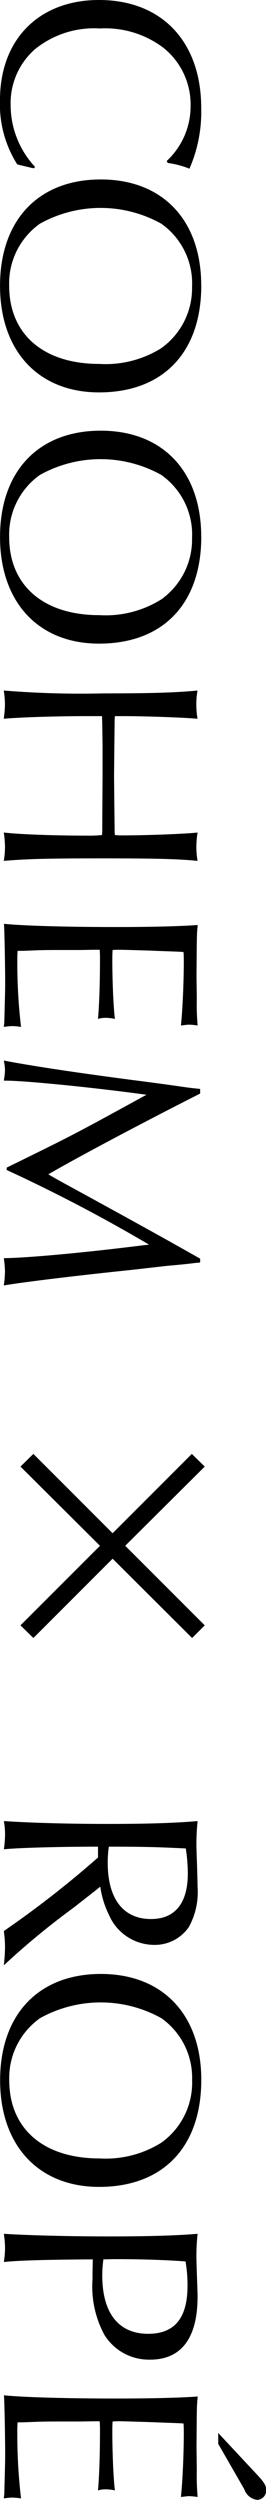 <svg xmlns="http://www.w3.org/2000/svg" width="22.25" height="208.97" viewBox="0 0 22.25 208.97">
  <defs>
    <style>
      .cls-1 {
        fill-rule: evenodd;
      }
    </style>
  </defs>
  <path id="COOHEMROPE.svg" class="cls-1" d="M180.4,3036.48a7.593,7.593,0,0,1-2.041-5.18,5.977,5.977,0,0,1,2.065-4.68,7.85,7.85,0,0,1,5.4-1.71,8.054,8.054,0,0,1,5.307,1.61,6.064,6.064,0,0,1,2.281,4.83,6.248,6.248,0,0,1-1.993,4.63l0.072,0.17a7.631,7.631,0,0,1,1.825.48,11.872,11.872,0,0,0,.984-5.07c0-5.54-3.289-9.03-8.548-9.03-5.018,0-8.283,3.29-8.283,8.36a9.366,9.366,0,0,0,1.441,5.38l0.192,0.05,0.5,0.12,0.5,0.12,0.216,0.04Zm13.9,9.91c0-5.45-3.217-8.86-8.4-8.86-5.211,0-8.428,3.39-8.428,8.89,0,5.45,3.217,8.91,8.283,8.91C191.112,3055.33,194.305,3051.99,194.305,3046.39Zm-0.768.03a6.165,6.165,0,0,1-2.569,5.21,8.765,8.765,0,0,1-5.187,1.32c-4.657,0-7.539-2.47-7.539-6.53a6.116,6.116,0,0,1,2.569-5.19,10.429,10.429,0,0,1,10.157,0A6.107,6.107,0,0,1,193.537,3046.42Zm0.768,20.97c0-5.45-3.217-8.86-8.4-8.86-5.211,0-8.428,3.39-8.428,8.89,0,5.45,3.217,8.91,8.283,8.91C191.112,3076.33,194.305,3072.99,194.305,3067.39Zm-0.768.03a6.165,6.165,0,0,1-2.569,5.21,8.765,8.765,0,0,1-5.187,1.32c-4.657,0-7.539-2.47-7.539-6.53a6.116,6.116,0,0,1,2.569-5.19,10.429,10.429,0,0,1,10.157,0A6.107,6.107,0,0,1,193.537,3067.42ZM186,3082.39c0.024,0.67.024,0.77,0.048,2.55v2.42c-0.024,3.89-.024,3.94-0.024,4.61l-0.024.36a9.475,9.475,0,0,1-1.153.05c-2.761,0-5.666-.1-7.059-0.26a9.726,9.726,0,0,1,.1,1.22,7.818,7.818,0,0,1-.1,1.15c2.017-.17,3.746-0.21,8.308-0.21,4.129,0,6.194.04,7.9,0.21a6.345,6.345,0,0,1-.1-1.15,7.527,7.527,0,0,1,.1-1.22c-1.1.12-4.3,0.24-6.291,0.24a5.938,5.938,0,0,1-.624-0.03,3.041,3.041,0,0,1-.024-0.38l-0.024-2.16-0.024-2.43,0.024-2.4,0.024-2.18s0-.15.024-0.39H187.7c1.993,0,5.21.12,6.291,0.22a7.131,7.131,0,0,1-.1-1.2,6.453,6.453,0,0,1,.1-1.16c-1.753.17-3.722,0.24-7.9,0.24a79.291,79.291,0,0,1-8.308-.24,7.936,7.936,0,0,1,.1,1.16,9.605,9.605,0,0,1-.1,1.2c1.321-.12,4.37-0.22,6.939-0.22H186Zm-8.212,25.98a4.952,4.952,0,0,1,.721-0.07,5.284,5.284,0,0,1,.72.07,45.726,45.726,0,0,1-.312-5.52c0-.29,0-0.5.024-0.84h0.384c0.12,0,.6-0.02,1.344-0.05,0.673-.02,1.273-0.02,1.753-0.02H184.2l1.2-.02h0.408c0.024,0.33.024,0.52,0.024,0.84,0,2.11-.072,3.93-0.168,4.94a2.18,2.18,0,0,1,.649-0.09,3.706,3.706,0,0,1,.768.09c-0.12-.91-0.216-3.1-0.216-4.9,0-.38,0-0.52.024-0.86,0.216-.02.432-0.02,0.48-0.02,0.336,0,.336,0,2.641.07,1.7,0.07,2.641.09,2.809,0.12,0.024,0.31.024,0.53,0.024,0.79,0,1.7-.1,4.03-0.24,5.35,0.36-.04.528-0.07,0.7-0.07a6.269,6.269,0,0,1,.7.07,18.413,18.413,0,0,1-.072-2.16l-0.024-1.94c0.024-3.51.024-3.53,0.1-4.3-1.321.1-3.746,0.17-6.819,0.17-3.986,0-7.755-.1-9.388-0.27,0.048,0.65.1,3.56,0.1,4.95,0,0.53,0,.53-0.072,3.31Zm16.423,5.18c-0.432-.04-0.864-0.09-1.225-0.14-0.5-.07-1.968-0.29-4.417-0.6-4.946-.65-8.428-1.18-10.781-1.63a4.66,4.66,0,0,1,.1.81,6.629,6.629,0,0,1-.1.87c1.513-.03,7.515.57,11.933,1.18l-0.384.21c-5.69,3.12-5.786,3.17-11.309,5.88v0.2a132.1,132.1,0,0,1,11.909,6.24l-0.48.05c-5.09.64-9.652,1.05-11.669,1.08a9.628,9.628,0,0,1,.1,1.13,10.559,10.559,0,0,1-.1,1.15c1.345-.24,5.763-0.79,10.685-1.3l2.977-.34c0.792-.07,1.56-0.14,2.353-0.24l0.408-.04v-0.32c-3.722-2.11-6.963-3.88-9.6-5.33-1.8-.98-2.281-1.24-3.1-1.72,2.473-1.44,8.091-4.42,12.7-6.75v-0.39Zm-7.323,39.27,6.651,6.63,1.056-1.06-6.651-6.65,6.651-6.62-1.08-1.06-6.627,6.63-6.627-6.63-1.08,1.06,6.65,6.62-6.65,6.65,1.08,1.06Zm-1.225,24.98a83.569,83.569,0,0,1-7.539,5.91l-0.336.24a9.579,9.579,0,0,1,.1,1.34,14,14,0,0,1-.1,1.52,63.965,63.965,0,0,1,5.811-4.8l1.968-1.54,0.289-.24a7.83,7.83,0,0,0,.744,2.4,4.122,4.122,0,0,0,3.745,2.47,3.438,3.438,0,0,0,2.93-1.51,6.06,6.06,0,0,0,.72-3.34c0-.33-0.024-1.08-0.048-1.92-0.024-.67-0.048-1.25-0.048-1.65a17.809,17.809,0,0,1,.1-1.93c-1.9.17-4.322,0.24-7.491,0.24-3.242,0-6.555-.09-8.716-0.24a6.294,6.294,0,0,1,.1,1.11,9.148,9.148,0,0,1-.1,1.25c1.129-.12,4.586-0.22,7.875-0.22v0.91Zm0.913-.91c3.169,0,4.37.05,6.434,0.15a13.938,13.938,0,0,1,.168,2.11c0,2.47-1.08,3.79-3.073,3.79-2.329,0-3.625-1.7-3.625-4.7A8.948,8.948,0,0,1,186.574,3176.89Zm7.731,19.5c0-5.45-3.217-8.86-8.4-8.86-5.211,0-8.428,3.39-8.428,8.89,0,5.45,3.217,8.91,8.283,8.91C191.112,3205.33,194.305,3201.99,194.305,3196.39Zm-0.768.03a6.165,6.165,0,0,1-2.569,5.21,8.765,8.765,0,0,1-5.187,1.32c-4.657,0-7.539-2.47-7.539-6.53a6.116,6.116,0,0,1,2.569-5.19,10.429,10.429,0,0,1,10.157,0A6.107,6.107,0,0,1,193.537,3196.42Zm-8.308,14.97c-0.024,1.01-.024,1.15-0.024,1.66a8.509,8.509,0,0,0,.985,4.63,4.375,4.375,0,0,0,3.841,2.09c2.593,0,3.962-1.8,3.962-5.26,0-.33-0.024-0.91-0.048-1.61-0.024-.74-0.048-1.34-0.048-1.82a16.162,16.162,0,0,1,.1-1.83c-1.777.15-4.13,0.22-7.467,0.22-3.434,0-6.939-.1-8.74-0.22a9.361,9.361,0,0,1,.1,1.18,8.483,8.483,0,0,1-.1,1.18c1.081-.12,3.1-0.19,7.035-0.22h0.408Zm0.889,0c0.7-.02.84-0.02,1.152-0.02,2.065,0,4.106.07,5.714,0.19a11.464,11.464,0,0,1,.168,2.04c0,2.69-1.08,4.01-3.289,4.01-2.473,0-3.841-1.73-3.841-4.87A9.611,9.611,0,0,1,186.118,3211.39Zm-8.332,19.98a4.952,4.952,0,0,1,.721-0.07,5.284,5.284,0,0,1,.72.07,45.726,45.726,0,0,1-.312-5.52c0-.29,0-0.5.024-0.84h0.384c0.12,0,.6-0.02,1.344-0.05,0.673-.02,1.273-0.02,1.753-0.02H184.2l1.2-.02h0.408c0.024,0.33.024,0.52,0.024,0.84,0,2.11-.072,3.93-0.168,4.94a2.18,2.18,0,0,1,.649-0.09,3.706,3.706,0,0,1,.768.09c-0.12-.91-0.216-3.1-0.216-4.9,0-.38,0-0.52.024-0.86,0.216-.02.432-0.02,0.48-0.02,0.336,0,.336,0,2.641.07,1.7,0.07,2.641.09,2.809,0.12,0.024,0.31.024,0.53,0.024,0.79,0,1.7-.1,4.03-0.24,5.35,0.36-.04.528-0.07,0.7-0.07a6.269,6.269,0,0,1,.7.07,18.413,18.413,0,0,1-.072-2.16l-0.024-1.94c0.024-3.51.024-3.53,0.1-4.3-1.321.1-3.746,0.17-6.819,0.17-3.986,0-7.755-.1-9.388-0.27,0.048,0.65.1,3.56,0.1,4.95,0,0.53,0,.53-0.072,3.31Zm17.935-5.47v0.91l2.185,3.8a1.289,1.289,0,0,0,1.081.88,0.779,0.779,0,0,0,.744-0.81c0-.41-0.144-0.65-1.008-1.56Z" transform="translate(-177.469 -3022.53)"/>
</svg>
